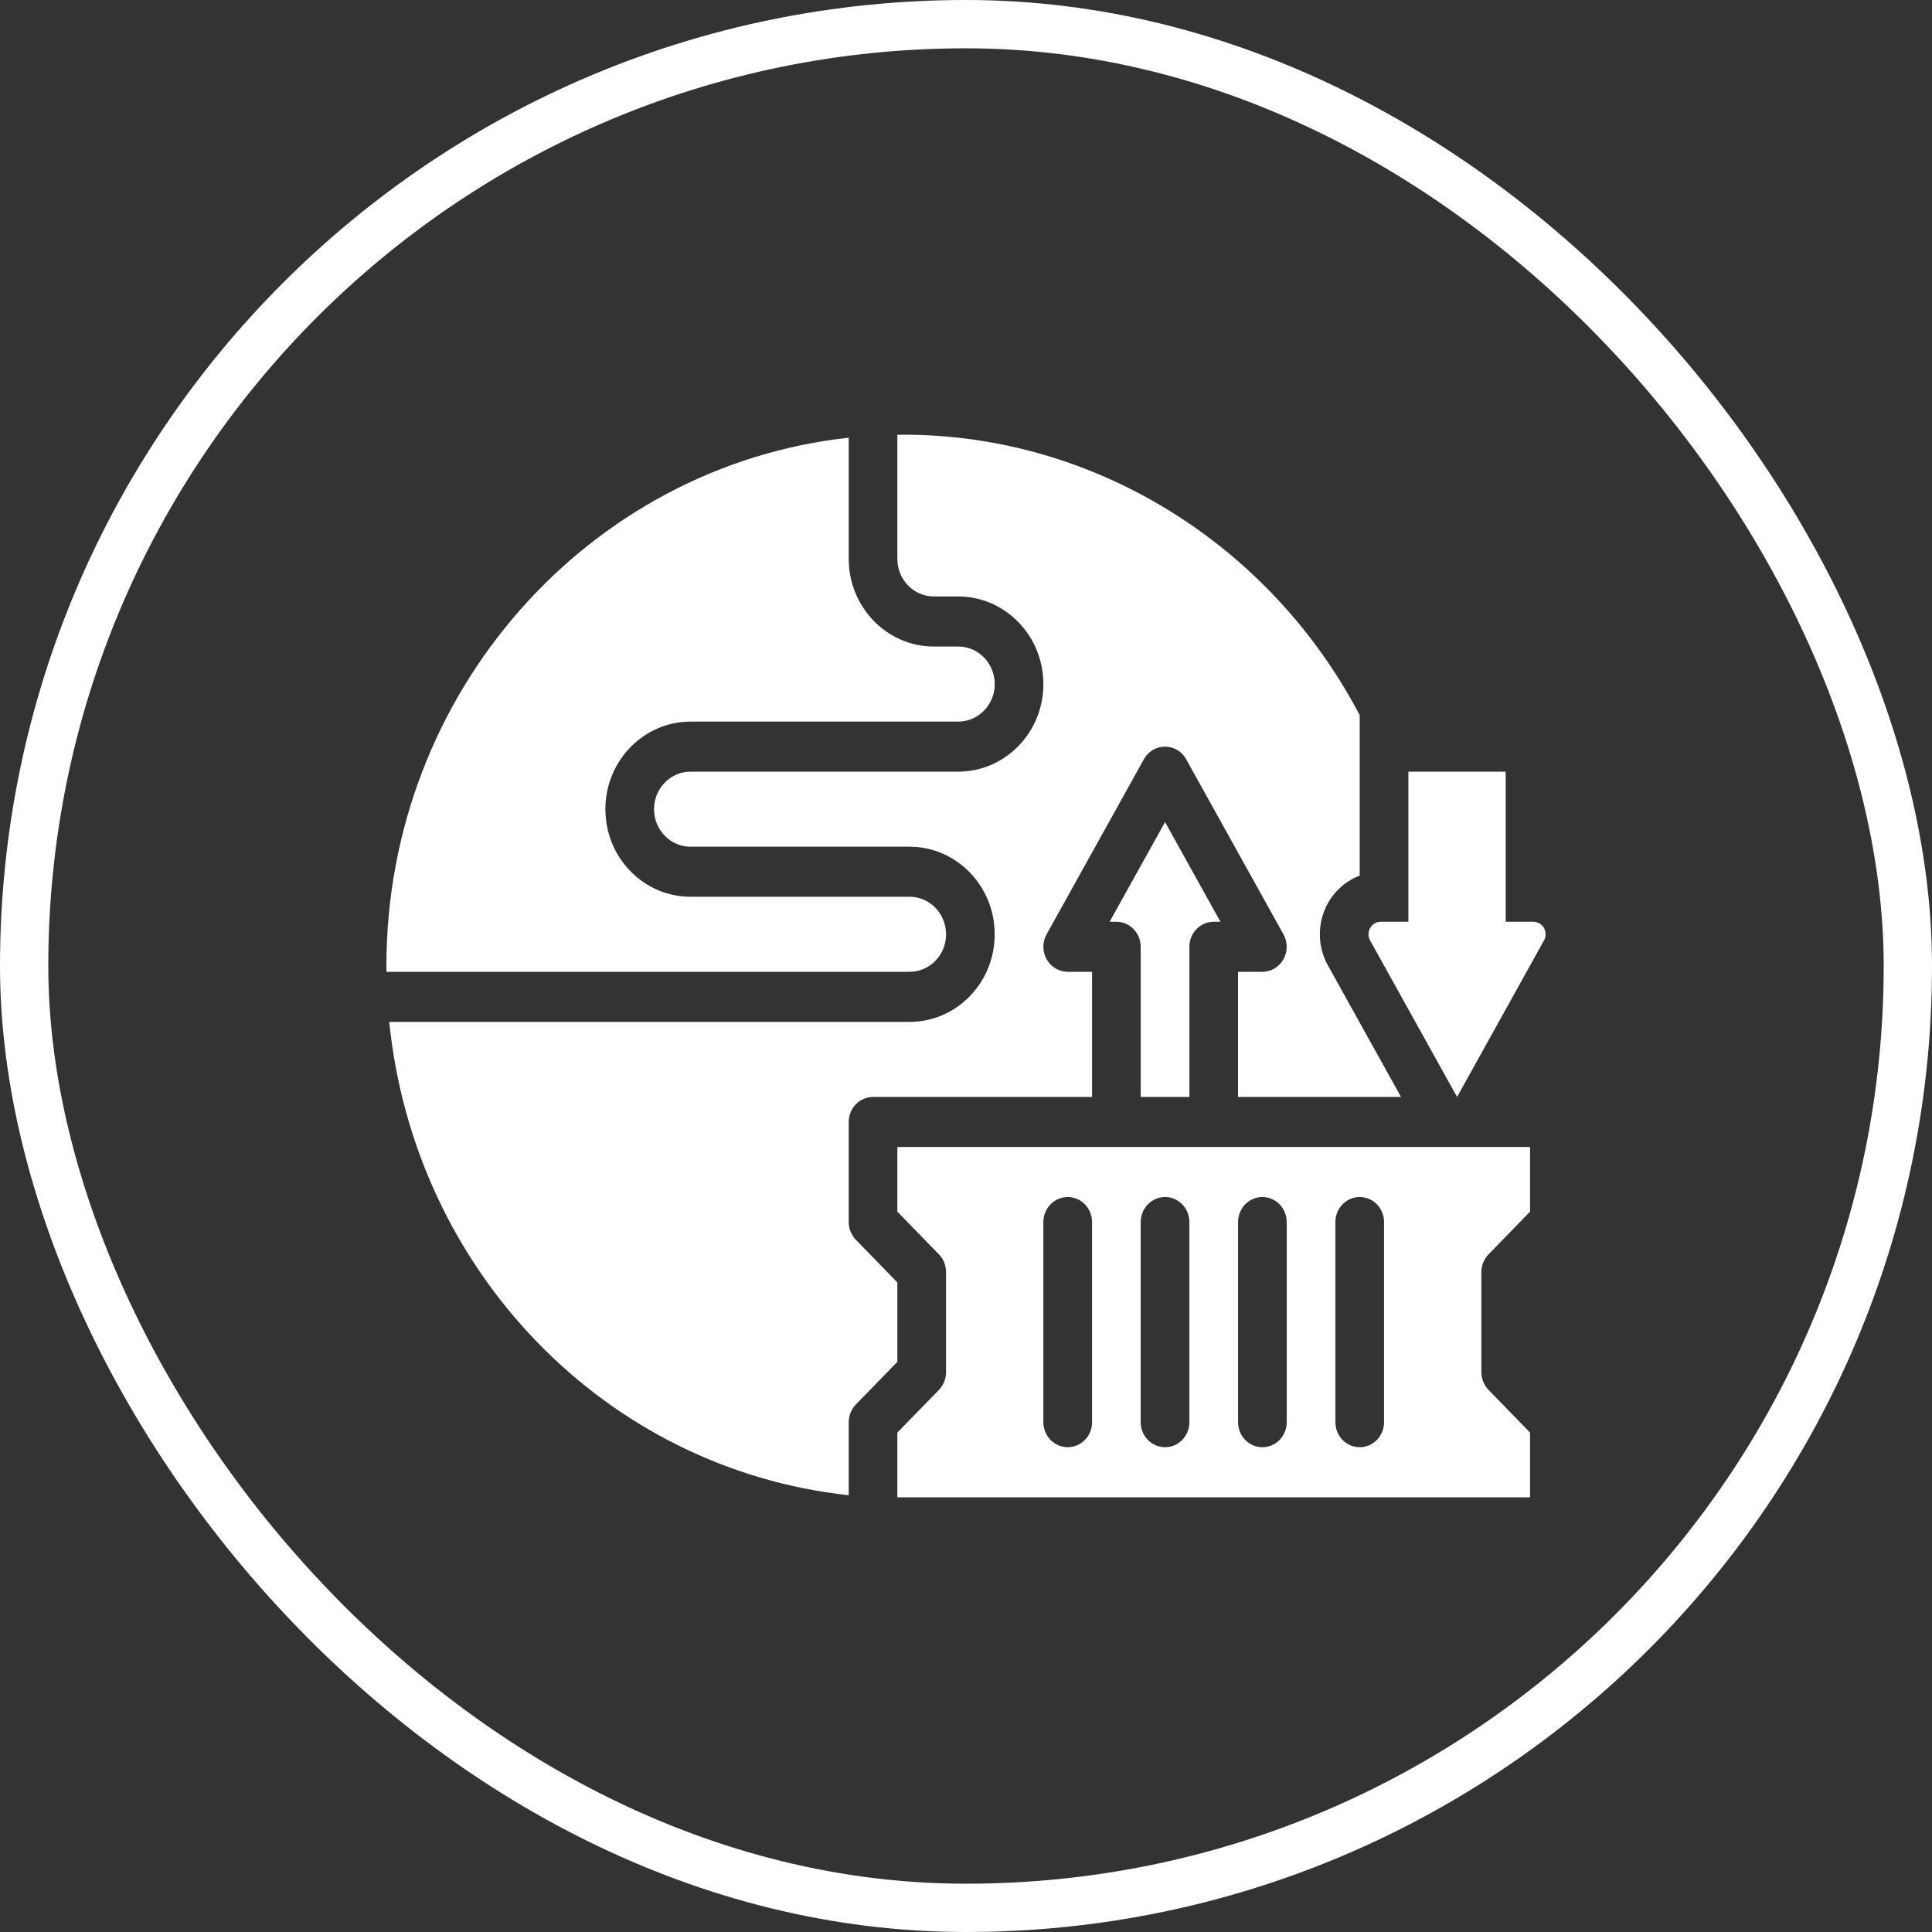<?xml version="1.0" encoding="UTF-8"?> <svg xmlns="http://www.w3.org/2000/svg" width="40" height="40" viewBox="0 0 40 40" fill="none"><rect x="0" y="0" width="40" height="40" fill="#333333" stroke="none"/><rect x="0.5" y="0.5" width="39" height="39" rx="19.5" stroke="white"></rect><path d="M19.366 19.893C19.509 19.746 19.587 19.551 19.587 19.343C19.587 18.915 19.248 18.566 18.831 18.566H14.297C13.826 18.566 13.383 18.378 13.05 18.035C12.717 17.693 12.534 17.237 12.534 16.753C12.534 15.753 13.325 14.94 14.297 14.94H19.839C20.041 14.94 20.231 14.859 20.373 14.712C20.516 14.565 20.595 14.37 20.595 14.163C20.595 13.734 20.256 13.386 19.839 13.386H19.335C18.363 13.386 17.572 12.572 17.572 11.572V9.062C12.2 9.647 8 14.329 8 20C8 20.04 8.001 20.08 8.002 20.12H18.831C19.033 20.12 19.223 20.04 19.366 19.893Z" fill="white"></path><path d="M24.625 22.711V19.602C24.625 19.316 24.851 19.084 25.129 19.084H25.268L24.121 17.02L22.974 19.084H23.114C23.392 19.084 23.617 19.316 23.617 19.602V22.711H24.625Z" fill="white"></path><path d="M23.114 23.747H18.579V25.086L19.44 25.971C19.534 26.068 19.587 26.2 19.587 26.337V28.409C19.587 28.547 19.534 28.678 19.44 28.776L18.579 29.66V31H31.678V29.66L30.818 28.776C30.724 28.678 30.67 28.547 30.67 28.409V26.337C30.67 26.2 30.724 26.068 30.818 25.971L31.678 25.086V23.747H25.129H23.114ZM22.61 29.445C22.61 29.732 22.384 29.963 22.106 29.963C21.828 29.963 21.602 29.732 21.602 29.445V25.301C21.602 25.015 21.828 24.783 22.106 24.783C22.384 24.783 22.61 25.015 22.61 25.301V29.445ZM24.625 29.445C24.625 29.732 24.399 29.963 24.121 29.963C23.843 29.963 23.617 29.732 23.617 29.445V25.301C23.617 25.015 23.843 24.783 24.121 24.783C24.399 24.783 24.625 25.015 24.625 25.301V29.445ZM27.648 25.301C27.648 25.015 27.873 24.783 28.151 24.783C28.43 24.783 28.655 25.015 28.655 25.301V29.445C28.655 29.732 28.43 29.963 28.151 29.963C27.873 29.963 27.648 29.732 27.648 29.445V25.301ZM25.633 25.301C25.633 25.015 25.858 24.783 26.136 24.783C26.415 24.783 26.64 25.015 26.64 25.301V29.445C26.64 29.732 26.415 29.963 26.136 29.963C25.858 29.963 25.633 29.732 25.633 29.445V25.301Z" fill="white"></path><path d="M18.579 26.552L17.719 25.668C17.625 25.57 17.572 25.439 17.572 25.301V23.229C17.572 22.943 17.797 22.711 18.076 22.711H22.61V20.12H22.106C21.926 20.12 21.76 20.022 21.67 19.862C21.58 19.703 21.579 19.506 21.668 19.345L23.683 15.719C23.773 15.557 23.94 15.458 24.121 15.458C24.302 15.458 24.469 15.557 24.558 15.719L26.573 19.345C26.663 19.506 26.662 19.703 26.572 19.862C26.482 20.022 26.316 20.12 26.136 20.12H25.632V22.711H29.006L27.492 19.986C27.27 19.586 27.271 19.091 27.496 18.693C27.645 18.429 27.879 18.231 28.151 18.128V14.807C26.306 11.283 22.673 9 18.709 9C18.666 9 18.622 9.001 18.579 9.002V11.572C18.579 12.001 18.918 12.349 19.335 12.349H19.839C20.811 12.349 21.602 13.163 21.602 14.163C21.602 14.647 21.419 15.102 21.086 15.445C20.753 15.787 20.31 15.976 19.839 15.976H14.297C13.88 15.976 13.541 16.325 13.541 16.753C13.541 16.961 13.62 17.156 13.763 17.303C13.905 17.449 14.095 17.53 14.297 17.53H18.831C19.803 17.53 20.594 18.343 20.594 19.343C20.594 19.828 20.411 20.283 20.078 20.626C19.745 20.968 19.302 21.157 18.831 21.157H8.059C8.581 26.329 12.547 30.414 17.572 30.957V29.446C17.572 29.308 17.625 29.177 17.719 29.079L18.579 28.195V26.552Z" fill="white"></path><path d="M31.748 19.084H31.174V15.976H29.159V19.084H28.586C28.392 19.084 28.271 19.299 28.367 19.472L30.167 22.711L31.966 19.472C32.062 19.299 31.941 19.084 31.748 19.084Z" fill="white"></path></svg> 